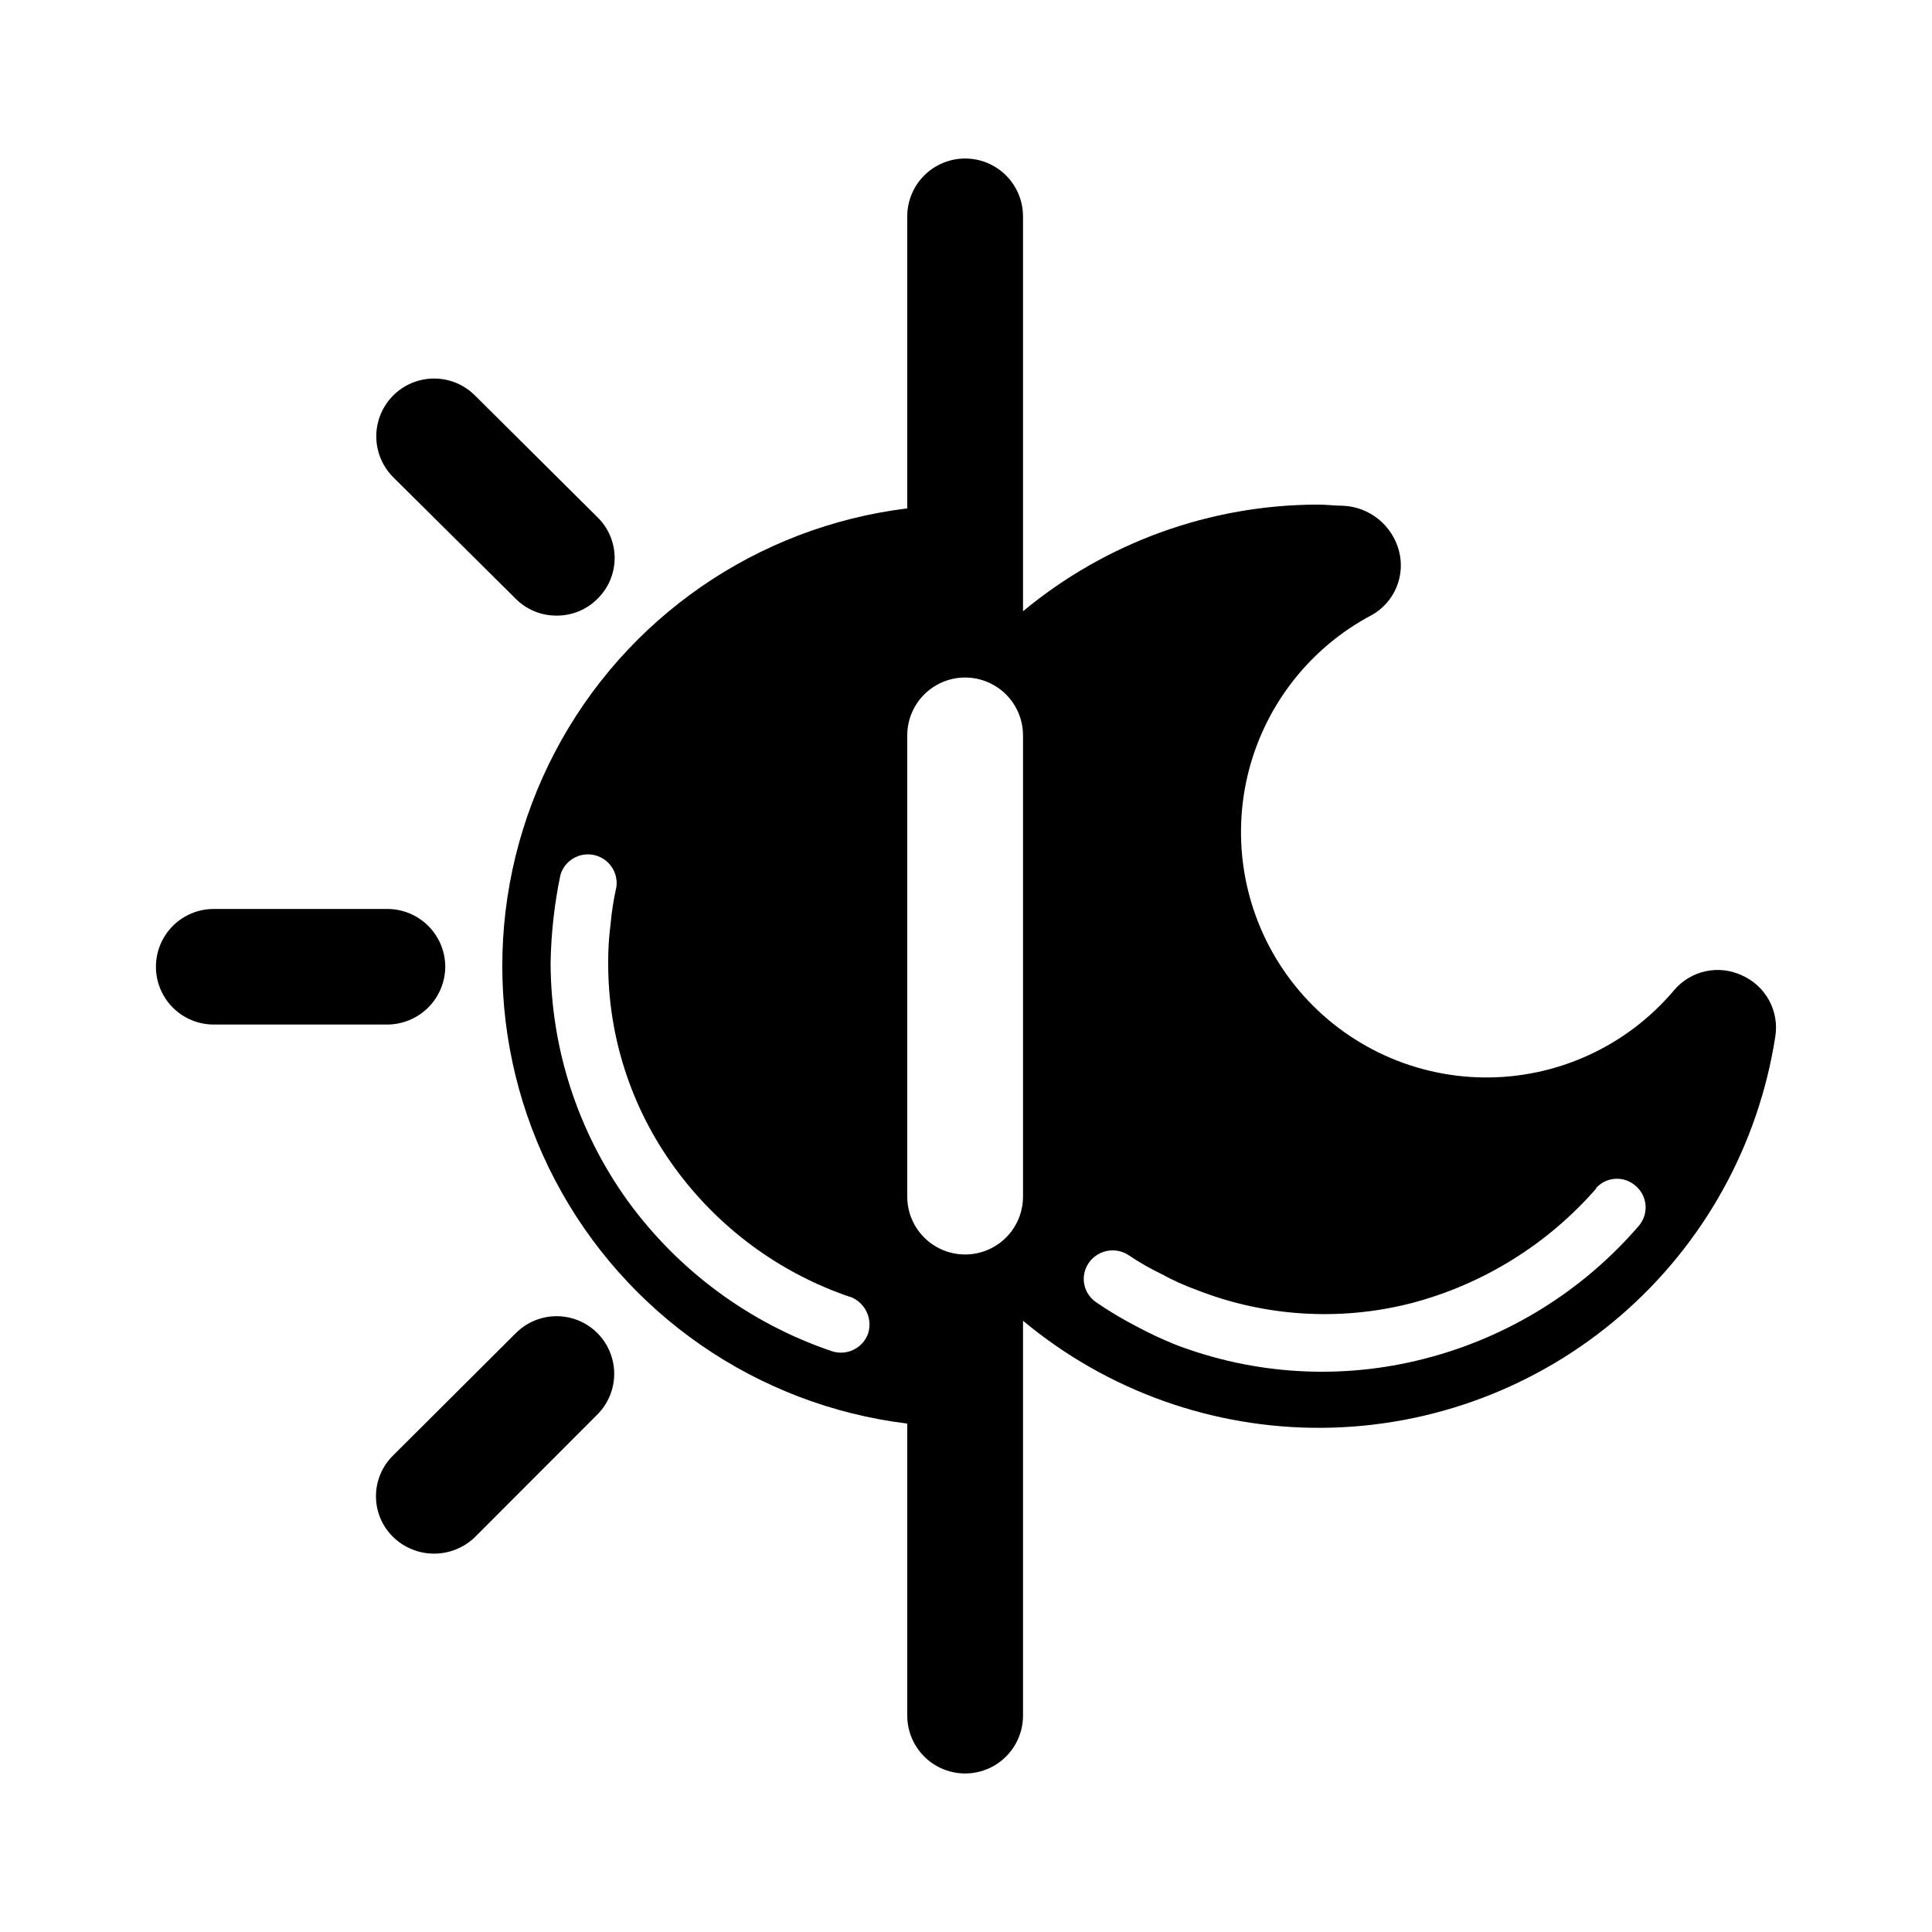 <?xml version="1.0" encoding="UTF-8"?>
<!-- The Best Svg Icon site in the world: iconSvg.co, Visit us! https://iconsvg.co -->
<svg fill="#000000" width="800px" height="800px" version="1.1" viewBox="144 144 512 512" xmlns="http://www.w3.org/2000/svg">
 <g>
  <path d="m280.7 302.71c2.871 2.871 6.773 4.469 10.832 4.43 4.043 0.023 7.926-1.57 10.781-4.43 2.926-2.848 4.574-6.754 4.574-10.832 0-4.082-1.648-7.988-4.574-10.832l-32.395-32.195c-3.852-3.887-9.484-5.426-14.777-4.035-5.293 1.395-9.441 5.504-10.883 10.785-1.441 5.277 0.043 10.926 3.894 14.812z"/>
  <path d="m262 400c-0.066-4.043-1.719-7.894-4.606-10.723-2.887-2.828-6.769-4.406-10.809-4.394h-45.949c-5.473 0-10.527 2.922-13.262 7.66-2.738 4.738-2.738 10.578 0 15.316 2.734 4.738 7.789 7.656 13.262 7.656h45.949c4.035 0 7.91-1.582 10.793-4.406 2.883-2.828 4.543-6.672 4.621-10.707z"/>
  <path d="m280.7 497.29-32.547 32.445c-2.891 2.84-4.519 6.727-4.519 10.781 0 4.055 1.629 7.938 4.519 10.781 2.91 2.844 6.816 4.434 10.883 4.434 4.07 0 7.977-1.59 10.883-4.434l32.395-32.445c3.852-3.863 5.352-9.484 3.934-14.75-1.418-5.266-5.535-9.375-10.805-10.781s-10.891 0.105-14.742 3.969z"/>
  <path d="m415.11 461.11c0 5.481-2.926 10.547-7.672 13.285-4.746 2.742-10.594 2.742-15.34 0-4.746-2.738-7.672-7.805-7.672-13.285v-122.22c0-5.481 2.926-10.547 7.672-13.285 4.746-2.742 10.594-2.742 15.34 0 4.746 2.738 7.672 7.805 7.672 13.285zm151.65-2.016h-0.004c1.285-1.559 3.148-2.527 5.16-2.691 2.012-0.16 4.008 0.504 5.523 1.836 1.531 1.293 2.481 3.141 2.644 5.137 0.16 1.996-0.484 3.977-1.789 5.496-14.938 17.332-34.852 29.645-57.031 35.266-21.816 5.578-44.828 4.242-65.848-3.828-3.652-1.484-7.215-3.164-10.68-5.039-3.477-1.812-6.844-3.832-10.078-6.047-1.699-1.082-2.891-2.805-3.301-4.781-0.406-1.973 0.004-4.031 1.137-5.699 2.344-3.453 7.012-4.414 10.527-2.164 2.793 1.895 5.723 3.578 8.766 5.039 2.961 1.633 6.043 3.031 9.223 4.18 18.129 7.144 38.047 8.395 56.93 3.578 19.113-5 36.27-15.66 49.223-30.582zm-197.45 28.566c3.938 1.469 6.023 5.773 4.734 9.773-1.441 3.957-5.809 6.004-9.773 4.586-21.637-7.375-40.465-21.258-53.906-39.75-13.238-18.375-20.391-40.43-20.453-63.078 0.133-7.856 1.008-15.684 2.617-23.375 1.156-3.805 5.043-6.078 8.922-5.219 3.879 0.859 6.445 4.559 5.891 8.492-0.742 3.32-1.266 6.688-1.562 10.078-0.43 3.34-0.633 6.707-0.605 10.074-0.039 19.465 6.117 38.434 17.586 54.16 11.594 15.977 27.859 27.965 46.551 34.309zm236.39-85.145c-3.012-1.434-6.414-1.832-9.68-1.129-3.262 0.699-6.199 2.465-8.355 5.012-12.527 14.871-31.055 23.359-50.5 23.137-19.445-0.227-37.77-9.141-49.949-24.297-12.18-15.16-16.938-34.973-12.973-54.012 3.969-19.035 16.246-35.301 33.469-44.332 2.848-1.652 5.078-4.191 6.352-7.231 1.273-3.035 1.52-6.406 0.699-9.598-0.855-3.324-2.758-6.289-5.426-8.457-2.664-2.168-5.953-3.422-9.387-3.582-2.168 0-4.332-0.301-6.648-0.301v-0.004c-28.562 0.027-56.219 10.023-78.191 28.266v-104.64c0-5.481-2.926-10.547-7.672-13.285-4.746-2.742-10.594-2.742-15.34 0-4.746 2.738-7.672 7.805-7.672 13.285v77.383c-39.82 4.879-74.711 29-93.34 64.531-18.633 35.531-18.633 77.945 0 113.47 18.629 35.531 53.52 59.652 93.34 64.531v77.387c0 5.481 2.926 10.543 7.672 13.285 4.746 2.738 10.594 2.738 15.34 0 4.746-2.742 7.672-7.805 7.672-13.285v-104.64c22.297 18.582 50.469 28.641 79.492 28.375 29.023-0.262 57.008-10.828 78.961-29.812 21.957-18.984 36.453-45.148 40.902-73.832 0.535-3.289-0.035-6.668-1.621-9.602-1.586-2.934-4.098-5.262-7.144-6.621z"/>
 </g>
</svg>